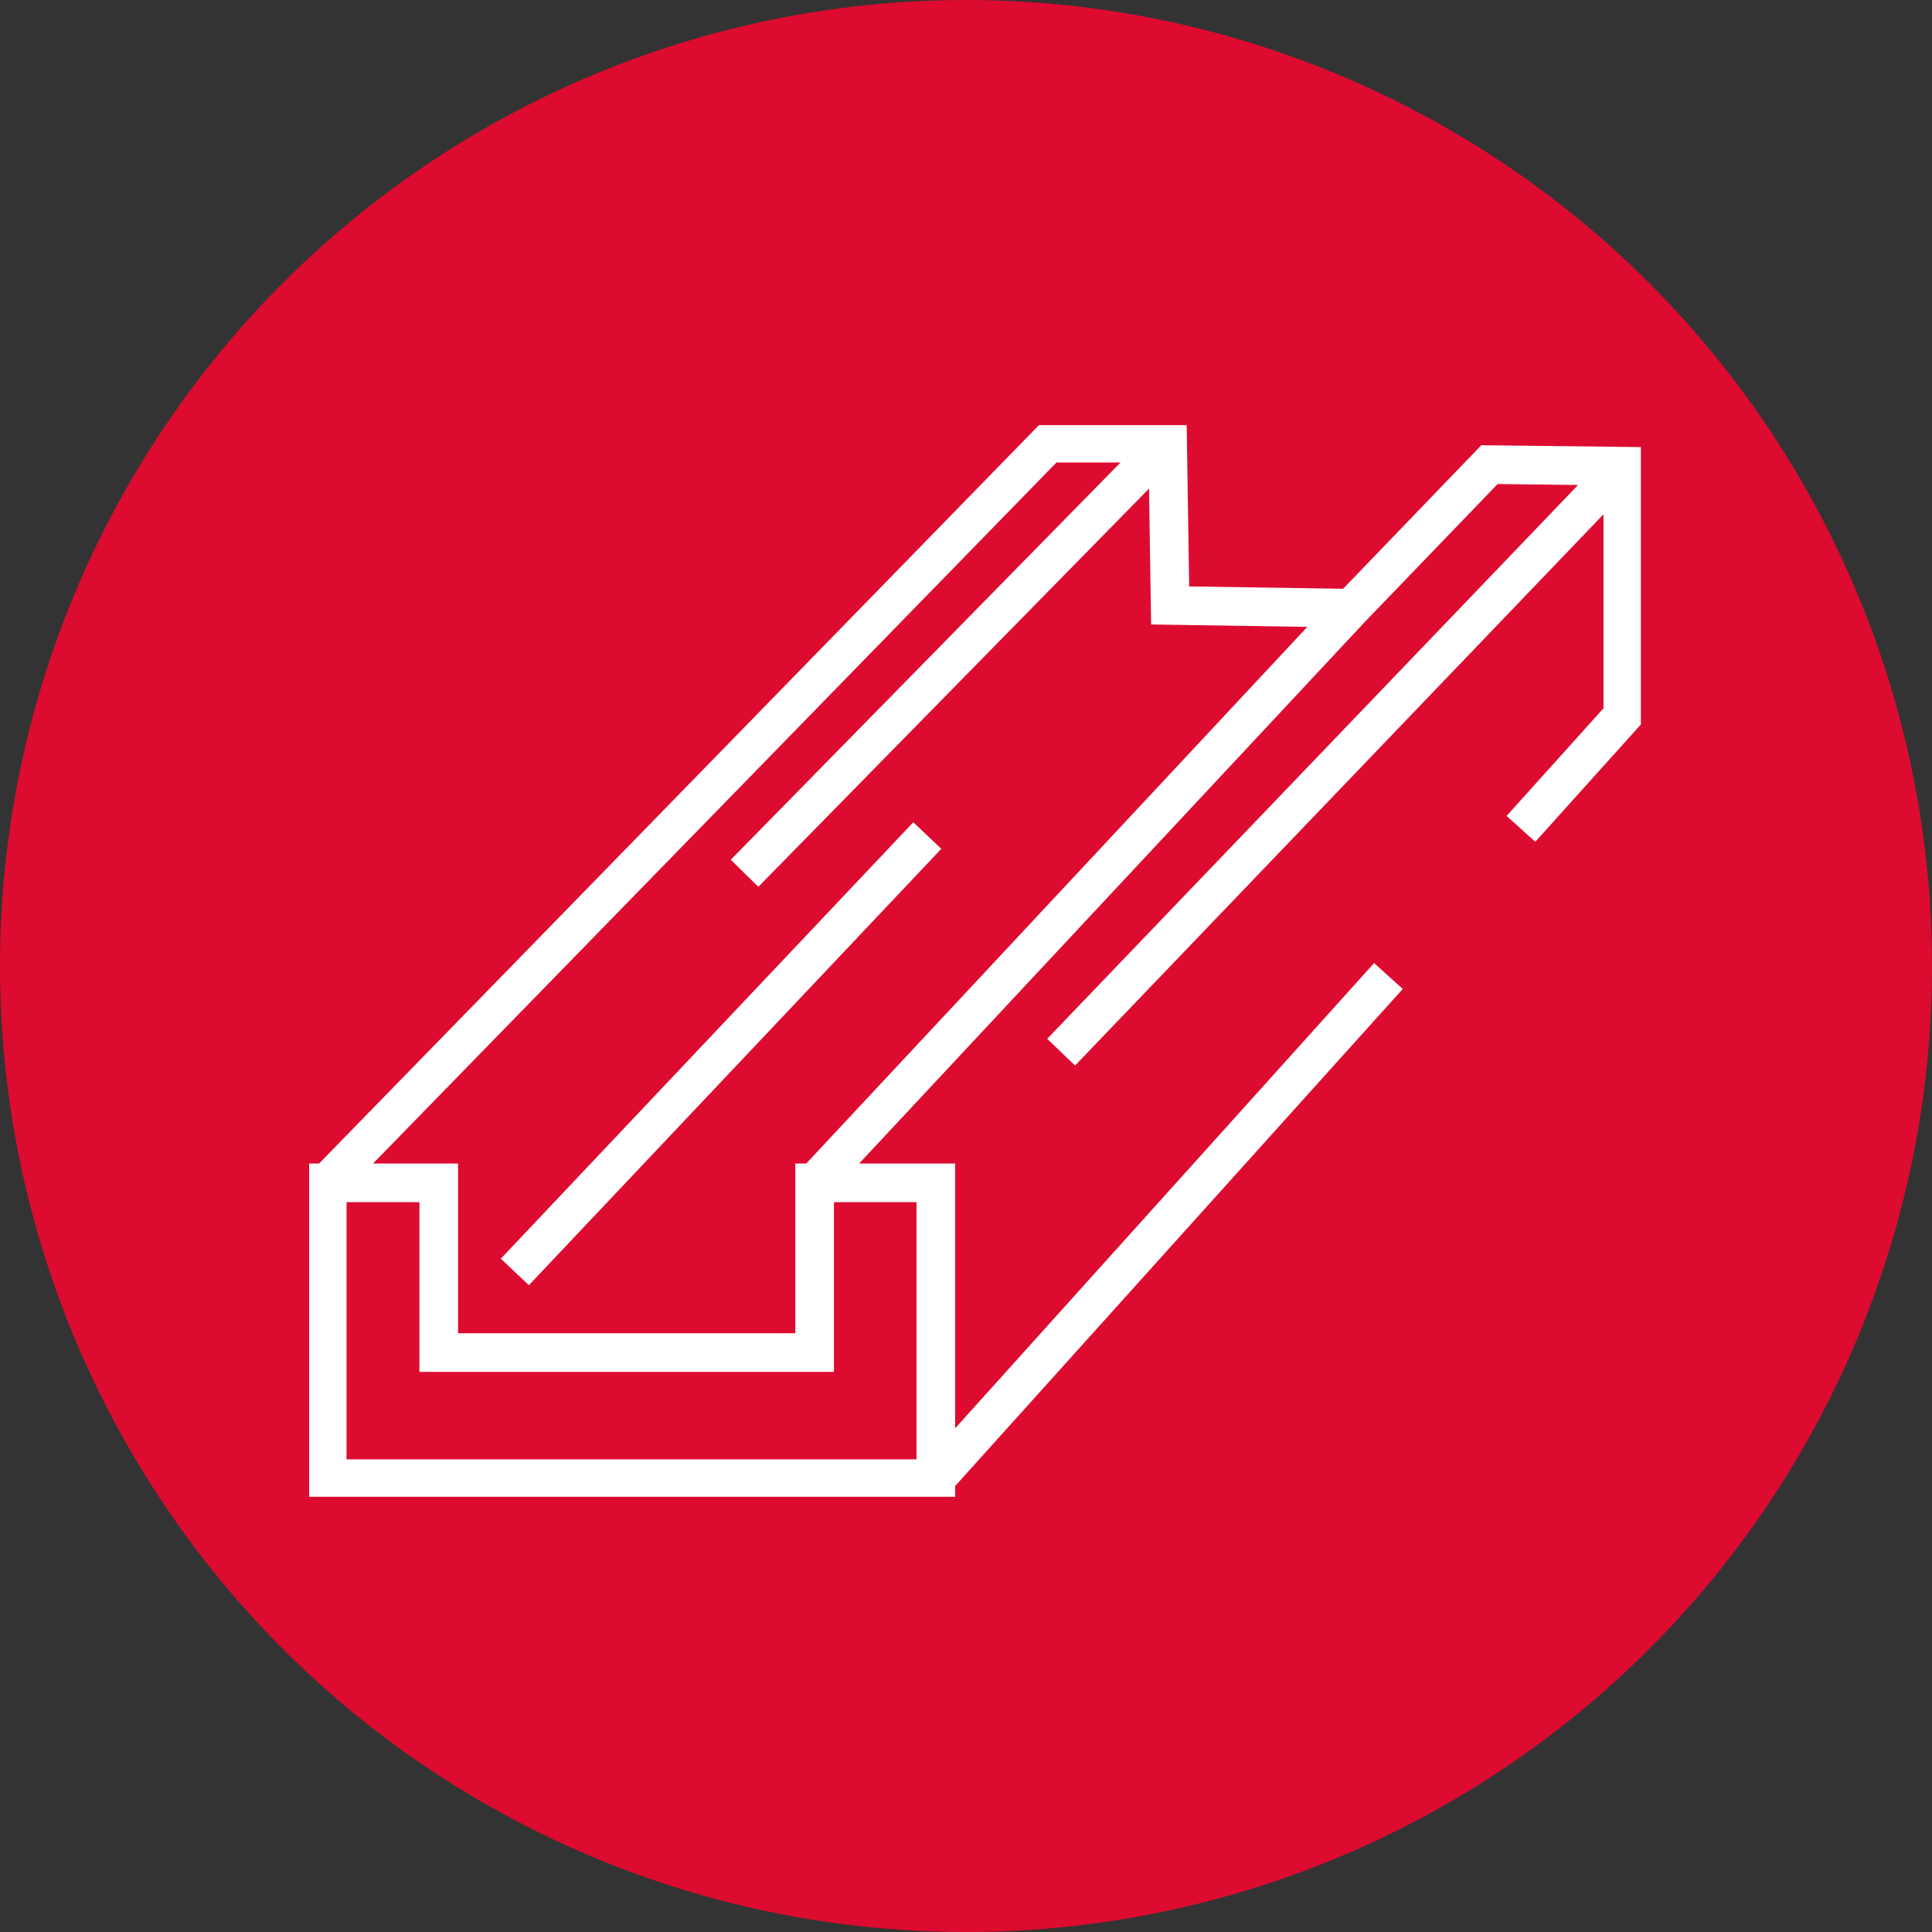 <svg xmlns="http://www.w3.org/2000/svg" xmlns:xlink="http://www.w3.org/1999/xlink" viewBox="0 0 100 100"><rect x="0" y="0" width="100" height="100" fill="#333333" stroke="none"/><defs><style>      .cls-1 {        fill: #fff;      }      .cls-2 {        fill: none;      }      .cls-3 {        fill: #dd0b2f;      }      .cls-4 {        clip-path: url(#clippath);      }    </style><clipPath id="clippath"><rect class="cls-2" x="16" y="22.005" width="68.932" height="55.466"></rect></clipPath></defs><g><g id="Ebene_1"><g><g id="Gruppe_7624"><circle id="Ellipse_120" class="cls-3" cx="50" cy="50" r="50"></circle></g><g id="Gruppe_8095"><g class="cls-4"><g id="Gruppe_8094"><g id="Gruppe_8093"><g id="Pfad_7386"><path class="cls-1" d="M49.437,77.535H15.937v-17.312h.578L53.841,21.937h7.581l.129,8.416,7.967.122,7.156-7.431,8.321.098v14.285l-5.529,6.144-1.486-1.338,5.016-5.573v-10.04l-27.351,28.533-1.443-1.385,27.477-28.665-4.163-.049-6.853,7.116-26.196,28.055h4.97v13.706l21.685-24.082,1.486,1.338-23.171,25.733v.616ZM17.937,75.535h29.5v-13.312h-4.272v8.785h-21.455v-8.785h-3.773v13.312ZM23.71,69.009h17.455v-8.785h.565l25.937-27.777-8.086-.124-.108-7.032-20.222,20.61-1.428-1.4,20.175-20.563h-3.314L19.309,60.223h4.401v8.785ZM27.375,66.522l-1.453-1.373,21.348-22.588,1.453,1.373-21.348,22.588Z"></path></g></g></g></g></g></g></g></g></svg>